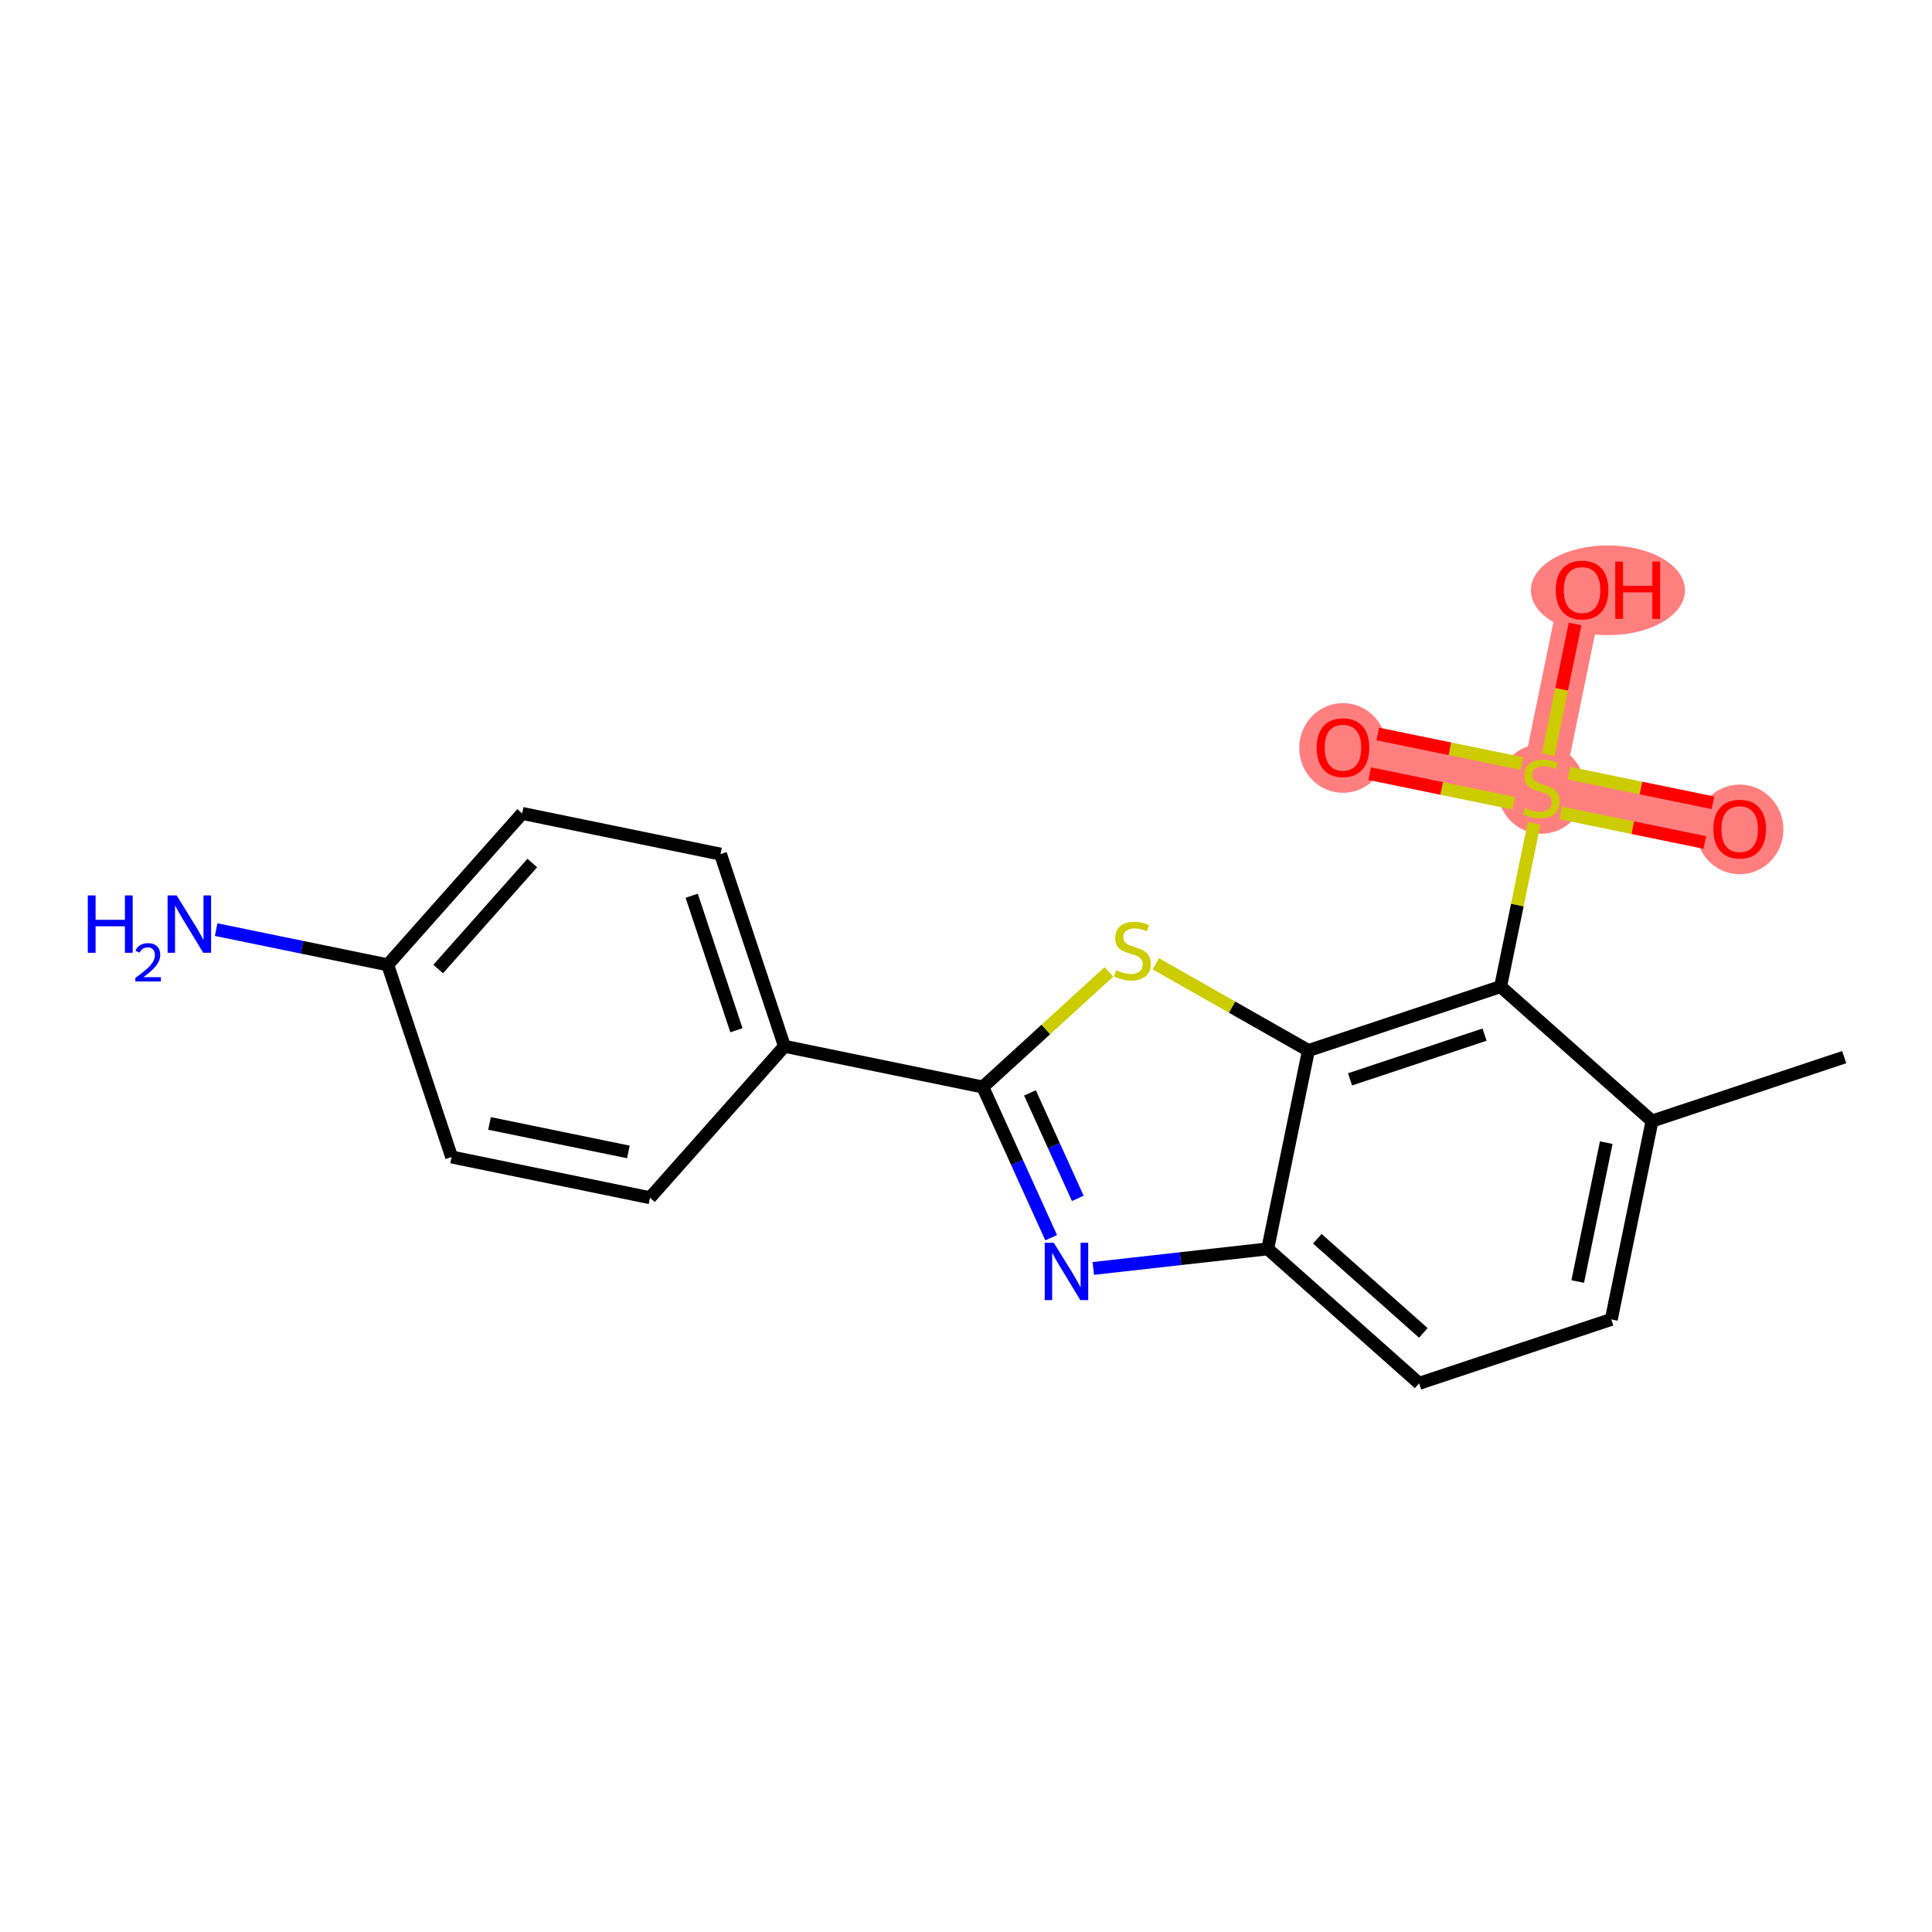 <?xml version='1.0' encoding='iso-8859-1'?>
<svg version='1.1' baseProfile='full'
              xmlns='http://www.w3.org/2000/svg'
                      xmlns:rdkit='http://www.rdkit.org/xml'
                      xmlns:xlink='http://www.w3.org/1999/xlink'
                  xml:space='preserve'
width='300px' height='300px' viewBox='0 0 300 300'>
<!-- END OF HEADER -->
<rect style='opacity:1.0;fill:#FFFFFF;stroke:none' width='300' height='300' x='0' y='0'> </rect>
<rect style='opacity:1.0;fill:#FFFFFF;stroke:none' width='300' height='300' x='0' y='0'> </rect>
<path d='M 239.336,122.396 L 270.139,128.72' style='fill:none;fill-rule:evenodd;stroke:#FF7F7F;stroke-width:6.7px;stroke-linecap:butt;stroke-linejoin:miter;stroke-opacity:1' />
<path d='M 239.336,122.396 L 208.533,116.071' style='fill:none;fill-rule:evenodd;stroke:#FF7F7F;stroke-width:6.7px;stroke-linecap:butt;stroke-linejoin:miter;stroke-opacity:1' />
<path d='M 239.336,122.396 L 245.66,91.593' style='fill:none;fill-rule:evenodd;stroke:#FF7F7F;stroke-width:6.7px;stroke-linecap:butt;stroke-linejoin:miter;stroke-opacity:1' />
<ellipse cx='239.336' cy='122.515' rx='6.289' ry='6.448'  style='fill:#FF7F7F;fill-rule:evenodd;stroke:#FF7F7F;stroke-width:1.0px;stroke-linecap:butt;stroke-linejoin:miter;stroke-opacity:1' />
<ellipse cx='270.139' cy='128.789' rx='6.289' ry='6.466'  style='fill:#FF7F7F;fill-rule:evenodd;stroke:#FF7F7F;stroke-width:1.0px;stroke-linecap:butt;stroke-linejoin:miter;stroke-opacity:1' />
<ellipse cx='208.533' cy='116.141' rx='6.289' ry='6.466'  style='fill:#FF7F7F;fill-rule:evenodd;stroke:#FF7F7F;stroke-width:1.0px;stroke-linecap:butt;stroke-linejoin:miter;stroke-opacity:1' />
<ellipse cx='249.679' cy='91.662' rx='11.464' ry='6.466'  style='fill:#FF7F7F;fill-rule:evenodd;stroke:#FF7F7F;stroke-width:1.0px;stroke-linecap:butt;stroke-linejoin:miter;stroke-opacity:1' />
<path class='bond-0 atom-0 atom-1' d='M 286.364,164.152 L 256.526,174.077' style='fill:none;fill-rule:evenodd;stroke:#000000;stroke-width:2.0px;stroke-linecap:butt;stroke-linejoin:miter;stroke-opacity:1' />
<path class='bond-1 atom-1 atom-2' d='M 256.526,174.077 L 250.201,204.879' style='fill:none;fill-rule:evenodd;stroke:#000000;stroke-width:2.0px;stroke-linecap:butt;stroke-linejoin:miter;stroke-opacity:1' />
<path class='bond-1 atom-1 atom-2' d='M 249.416,177.432 L 244.989,198.994' style='fill:none;fill-rule:evenodd;stroke:#000000;stroke-width:2.0px;stroke-linecap:butt;stroke-linejoin:miter;stroke-opacity:1' />
<path class='bond-20 atom-16 atom-1' d='M 233.012,153.198 L 256.526,174.077' style='fill:none;fill-rule:evenodd;stroke:#000000;stroke-width:2.0px;stroke-linecap:butt;stroke-linejoin:miter;stroke-opacity:1' />
<path class='bond-2 atom-2 atom-3' d='M 250.201,204.879 L 220.363,214.804' style='fill:none;fill-rule:evenodd;stroke:#000000;stroke-width:2.0px;stroke-linecap:butt;stroke-linejoin:miter;stroke-opacity:1' />
<path class='bond-3 atom-3 atom-4' d='M 220.363,214.804 L 196.85,193.925' style='fill:none;fill-rule:evenodd;stroke:#000000;stroke-width:2.0px;stroke-linecap:butt;stroke-linejoin:miter;stroke-opacity:1' />
<path class='bond-3 atom-3 atom-4' d='M 221.012,206.969 L 204.552,192.354' style='fill:none;fill-rule:evenodd;stroke:#000000;stroke-width:2.0px;stroke-linecap:butt;stroke-linejoin:miter;stroke-opacity:1' />
<path class='bond-4 atom-4 atom-5' d='M 196.85,193.925 L 183.307,195.444' style='fill:none;fill-rule:evenodd;stroke:#000000;stroke-width:2.0px;stroke-linecap:butt;stroke-linejoin:miter;stroke-opacity:1' />
<path class='bond-4 atom-4 atom-5' d='M 183.307,195.444 L 169.764,196.962' style='fill:none;fill-rule:evenodd;stroke:#0000FF;stroke-width:2.0px;stroke-linecap:butt;stroke-linejoin:miter;stroke-opacity:1' />
<path class='bond-21 atom-15 atom-4' d='M 203.174,163.123 L 196.85,193.925' style='fill:none;fill-rule:evenodd;stroke:#000000;stroke-width:2.0px;stroke-linecap:butt;stroke-linejoin:miter;stroke-opacity:1' />
<path class='bond-5 atom-5 atom-6' d='M 163.224,192.19 L 157.918,180.491' style='fill:none;fill-rule:evenodd;stroke:#0000FF;stroke-width:2.0px;stroke-linecap:butt;stroke-linejoin:miter;stroke-opacity:1' />
<path class='bond-5 atom-5 atom-6' d='M 157.918,180.491 L 152.611,168.792' style='fill:none;fill-rule:evenodd;stroke:#000000;stroke-width:2.0px;stroke-linecap:butt;stroke-linejoin:miter;stroke-opacity:1' />
<path class='bond-5 atom-5 atom-6' d='M 167.36,186.083 L 163.645,177.893' style='fill:none;fill-rule:evenodd;stroke:#0000FF;stroke-width:2.0px;stroke-linecap:butt;stroke-linejoin:miter;stroke-opacity:1' />
<path class='bond-5 atom-5 atom-6' d='M 163.645,177.893 L 159.931,169.704' style='fill:none;fill-rule:evenodd;stroke:#000000;stroke-width:2.0px;stroke-linecap:butt;stroke-linejoin:miter;stroke-opacity:1' />
<path class='bond-6 atom-6 atom-7' d='M 152.611,168.792 L 121.809,162.468' style='fill:none;fill-rule:evenodd;stroke:#000000;stroke-width:2.0px;stroke-linecap:butt;stroke-linejoin:miter;stroke-opacity:1' />
<path class='bond-13 atom-6 atom-14' d='M 152.611,168.792 L 162.402,159.853' style='fill:none;fill-rule:evenodd;stroke:#000000;stroke-width:2.0px;stroke-linecap:butt;stroke-linejoin:miter;stroke-opacity:1' />
<path class='bond-13 atom-6 atom-14' d='M 162.402,159.853 L 172.192,150.914' style='fill:none;fill-rule:evenodd;stroke:#CCCC00;stroke-width:2.0px;stroke-linecap:butt;stroke-linejoin:miter;stroke-opacity:1' />
<path class='bond-7 atom-7 atom-8' d='M 121.809,162.468 L 111.884,132.63' style='fill:none;fill-rule:evenodd;stroke:#000000;stroke-width:2.0px;stroke-linecap:butt;stroke-linejoin:miter;stroke-opacity:1' />
<path class='bond-7 atom-7 atom-8' d='M 114.352,159.977 L 107.405,139.09' style='fill:none;fill-rule:evenodd;stroke:#000000;stroke-width:2.0px;stroke-linecap:butt;stroke-linejoin:miter;stroke-opacity:1' />
<path class='bond-22 atom-13 atom-7' d='M 100.93,185.982 L 121.809,162.468' style='fill:none;fill-rule:evenodd;stroke:#000000;stroke-width:2.0px;stroke-linecap:butt;stroke-linejoin:miter;stroke-opacity:1' />
<path class='bond-8 atom-8 atom-9' d='M 111.884,132.63 L 81.082,126.306' style='fill:none;fill-rule:evenodd;stroke:#000000;stroke-width:2.0px;stroke-linecap:butt;stroke-linejoin:miter;stroke-opacity:1' />
<path class='bond-9 atom-9 atom-10' d='M 81.082,126.306 L 60.203,149.819' style='fill:none;fill-rule:evenodd;stroke:#000000;stroke-width:2.0px;stroke-linecap:butt;stroke-linejoin:miter;stroke-opacity:1' />
<path class='bond-9 atom-9 atom-10' d='M 82.653,134.008 L 68.038,150.468' style='fill:none;fill-rule:evenodd;stroke:#000000;stroke-width:2.0px;stroke-linecap:butt;stroke-linejoin:miter;stroke-opacity:1' />
<path class='bond-10 atom-10 atom-11' d='M 60.203,149.819 L 46.884,147.085' style='fill:none;fill-rule:evenodd;stroke:#000000;stroke-width:2.0px;stroke-linecap:butt;stroke-linejoin:miter;stroke-opacity:1' />
<path class='bond-10 atom-10 atom-11' d='M 46.884,147.085 L 33.564,144.35' style='fill:none;fill-rule:evenodd;stroke:#0000FF;stroke-width:2.0px;stroke-linecap:butt;stroke-linejoin:miter;stroke-opacity:1' />
<path class='bond-11 atom-10 atom-12' d='M 60.203,149.819 L 70.128,179.657' style='fill:none;fill-rule:evenodd;stroke:#000000;stroke-width:2.0px;stroke-linecap:butt;stroke-linejoin:miter;stroke-opacity:1' />
<path class='bond-12 atom-12 atom-13' d='M 70.128,179.657 L 100.93,185.982' style='fill:none;fill-rule:evenodd;stroke:#000000;stroke-width:2.0px;stroke-linecap:butt;stroke-linejoin:miter;stroke-opacity:1' />
<path class='bond-12 atom-12 atom-13' d='M 76.013,174.445 L 97.575,178.872' style='fill:none;fill-rule:evenodd;stroke:#000000;stroke-width:2.0px;stroke-linecap:butt;stroke-linejoin:miter;stroke-opacity:1' />
<path class='bond-14 atom-14 atom-15' d='M 179.474,149.658 L 191.324,156.391' style='fill:none;fill-rule:evenodd;stroke:#CCCC00;stroke-width:2.0px;stroke-linecap:butt;stroke-linejoin:miter;stroke-opacity:1' />
<path class='bond-14 atom-14 atom-15' d='M 191.324,156.391 L 203.174,163.123' style='fill:none;fill-rule:evenodd;stroke:#000000;stroke-width:2.0px;stroke-linecap:butt;stroke-linejoin:miter;stroke-opacity:1' />
<path class='bond-15 atom-15 atom-16' d='M 203.174,163.123 L 233.012,153.198' style='fill:none;fill-rule:evenodd;stroke:#000000;stroke-width:2.0px;stroke-linecap:butt;stroke-linejoin:miter;stroke-opacity:1' />
<path class='bond-15 atom-15 atom-16' d='M 209.634,167.602 L 230.521,160.655' style='fill:none;fill-rule:evenodd;stroke:#000000;stroke-width:2.0px;stroke-linecap:butt;stroke-linejoin:miter;stroke-opacity:1' />
<path class='bond-16 atom-16 atom-17' d='M 233.012,153.198 L 235.613,140.53' style='fill:none;fill-rule:evenodd;stroke:#000000;stroke-width:2.0px;stroke-linecap:butt;stroke-linejoin:miter;stroke-opacity:1' />
<path class='bond-16 atom-16 atom-17' d='M 235.613,140.53 L 238.214,127.861' style='fill:none;fill-rule:evenodd;stroke:#CCCC00;stroke-width:2.0px;stroke-linecap:butt;stroke-linejoin:miter;stroke-opacity:1' />
<path class='bond-17 atom-17 atom-18' d='M 242.345,126.224 L 253.535,128.521' style='fill:none;fill-rule:evenodd;stroke:#CCCC00;stroke-width:2.0px;stroke-linecap:butt;stroke-linejoin:miter;stroke-opacity:1' />
<path class='bond-17 atom-17 atom-18' d='M 253.535,128.521 L 264.725,130.819' style='fill:none;fill-rule:evenodd;stroke:#FF0000;stroke-width:2.0px;stroke-linecap:butt;stroke-linejoin:miter;stroke-opacity:1' />
<path class='bond-17 atom-17 atom-18' d='M 243.61,120.063 L 254.8,122.361' style='fill:none;fill-rule:evenodd;stroke:#CCCC00;stroke-width:2.0px;stroke-linecap:butt;stroke-linejoin:miter;stroke-opacity:1' />
<path class='bond-17 atom-17 atom-18' d='M 254.8,122.361 L 265.99,124.658' style='fill:none;fill-rule:evenodd;stroke:#FF0000;stroke-width:2.0px;stroke-linecap:butt;stroke-linejoin:miter;stroke-opacity:1' />
<path class='bond-18 atom-17 atom-19' d='M 236.327,118.568 L 225.137,116.27' style='fill:none;fill-rule:evenodd;stroke:#CCCC00;stroke-width:2.0px;stroke-linecap:butt;stroke-linejoin:miter;stroke-opacity:1' />
<path class='bond-18 atom-17 atom-19' d='M 225.137,116.27 L 213.947,113.973' style='fill:none;fill-rule:evenodd;stroke:#FF0000;stroke-width:2.0px;stroke-linecap:butt;stroke-linejoin:miter;stroke-opacity:1' />
<path class='bond-18 atom-17 atom-19' d='M 235.062,124.728 L 223.872,122.431' style='fill:none;fill-rule:evenodd;stroke:#CCCC00;stroke-width:2.0px;stroke-linecap:butt;stroke-linejoin:miter;stroke-opacity:1' />
<path class='bond-18 atom-17 atom-19' d='M 223.872,122.431 L 212.682,120.133' style='fill:none;fill-rule:evenodd;stroke:#FF0000;stroke-width:2.0px;stroke-linecap:butt;stroke-linejoin:miter;stroke-opacity:1' />
<path class='bond-19 atom-17 atom-20' d='M 240.409,117.17 L 242.491,107.028' style='fill:none;fill-rule:evenodd;stroke:#CCCC00;stroke-width:2.0px;stroke-linecap:butt;stroke-linejoin:miter;stroke-opacity:1' />
<path class='bond-19 atom-17 atom-20' d='M 242.491,107.028 L 244.573,96.887' style='fill:none;fill-rule:evenodd;stroke:#FF0000;stroke-width:2.0px;stroke-linecap:butt;stroke-linejoin:miter;stroke-opacity:1' />
<path  class='atom-5' d='M 163.632 192.977
L 166.55 197.693
Q 166.839 198.159, 167.305 199.001
Q 167.77 199.844, 167.795 199.895
L 167.795 192.977
L 168.977 192.977
L 168.977 201.882
L 167.757 201.882
L 164.625 196.725
Q 164.261 196.121, 163.871 195.429
Q 163.493 194.738, 163.38 194.524
L 163.38 201.882
L 162.223 201.882
L 162.223 192.977
L 163.632 192.977
' fill='#0000FF'/>
<path  class='atom-11' d='M 13.636 139.042
L 14.844 139.042
L 14.844 142.828
L 19.397 142.828
L 19.397 139.042
L 20.605 139.042
L 20.605 147.948
L 19.397 147.948
L 19.397 143.835
L 14.844 143.835
L 14.844 147.948
L 13.636 147.948
L 13.636 139.042
' fill='#0000FF'/>
<path  class='atom-11' d='M 21.036 147.635
Q 21.252 147.079, 21.767 146.772
Q 22.282 146.456, 22.995 146.456
Q 23.884 146.456, 24.382 146.938
Q 24.88 147.419, 24.88 148.274
Q 24.88 149.146, 24.232 149.96
Q 23.593 150.773, 22.265 151.736
L 24.98 151.736
L 24.98 152.4
L 21.02 152.4
L 21.02 151.844
Q 22.116 151.064, 22.763 150.483
Q 23.419 149.902, 23.734 149.379
Q 24.05 148.856, 24.05 148.316
Q 24.05 147.751, 23.767 147.436
Q 23.485 147.121, 22.995 147.121
Q 22.522 147.121, 22.207 147.311
Q 21.891 147.502, 21.667 147.926
L 21.036 147.635
' fill='#0000FF'/>
<path  class='atom-11' d='M 27.432 139.042
L 30.35 143.759
Q 30.64 144.225, 31.105 145.067
Q 31.57 145.91, 31.596 145.96
L 31.596 139.042
L 32.778 139.042
L 32.778 147.948
L 31.558 147.948
L 28.426 142.791
Q 28.061 142.187, 27.671 141.495
Q 27.294 140.803, 27.181 140.589
L 27.181 147.948
L 26.023 147.948
L 26.023 139.042
L 27.432 139.042
' fill='#0000FF'/>
<path  class='atom-14' d='M 173.317 150.646
Q 173.418 150.684, 173.833 150.86
Q 174.248 151.036, 174.701 151.149
Q 175.166 151.25, 175.619 151.25
Q 176.462 151.25, 176.953 150.847
Q 177.443 150.432, 177.443 149.715
Q 177.443 149.225, 177.192 148.923
Q 176.953 148.621, 176.575 148.457
Q 176.198 148.294, 175.569 148.105
Q 174.777 147.866, 174.299 147.64
Q 173.833 147.413, 173.494 146.935
Q 173.167 146.457, 173.167 145.652
Q 173.167 144.533, 173.921 143.841
Q 174.689 143.149, 176.198 143.149
Q 177.229 143.149, 178.399 143.64
L 178.11 144.608
Q 177.041 144.168, 176.236 144.168
Q 175.368 144.168, 174.89 144.533
Q 174.412 144.885, 174.424 145.502
Q 174.424 145.979, 174.663 146.269
Q 174.915 146.558, 175.267 146.722
Q 175.632 146.885, 176.236 147.074
Q 177.041 147.325, 177.519 147.577
Q 177.997 147.828, 178.336 148.344
Q 178.688 148.847, 178.688 149.715
Q 178.688 150.948, 177.858 151.614
Q 177.041 152.269, 175.67 152.269
Q 174.877 152.269, 174.273 152.092
Q 173.682 151.929, 172.978 151.64
L 173.317 150.646
' fill='#CCCC00'/>
<path  class='atom-17' d='M 236.821 125.452
Q 236.921 125.49, 237.336 125.666
Q 237.751 125.842, 238.204 125.955
Q 238.669 126.056, 239.122 126.056
Q 239.965 126.056, 240.456 125.653
Q 240.946 125.238, 240.946 124.521
Q 240.946 124.031, 240.695 123.729
Q 240.456 123.427, 240.078 123.264
Q 239.701 123.1, 239.072 122.911
Q 238.28 122.672, 237.802 122.446
Q 237.336 122.22, 236.997 121.742
Q 236.67 121.264, 236.67 120.459
Q 236.67 119.339, 237.424 118.647
Q 238.192 117.956, 239.701 117.956
Q 240.732 117.956, 241.902 118.446
L 241.613 119.415
Q 240.544 118.975, 239.739 118.975
Q 238.871 118.975, 238.393 119.339
Q 237.915 119.691, 237.927 120.308
Q 237.927 120.786, 238.166 121.075
Q 238.418 121.364, 238.77 121.528
Q 239.135 121.691, 239.739 121.88
Q 240.544 122.132, 241.022 122.383
Q 241.5 122.635, 241.839 123.15
Q 242.191 123.654, 242.191 124.521
Q 242.191 125.754, 241.361 126.421
Q 240.544 127.075, 239.173 127.075
Q 238.38 127.075, 237.776 126.899
Q 237.185 126.735, 236.481 126.446
L 236.821 125.452
' fill='#CCCC00'/>
<path  class='atom-18' d='M 266.051 128.745
Q 266.051 126.607, 267.107 125.412
Q 268.164 124.217, 270.139 124.217
Q 272.114 124.217, 273.17 125.412
Q 274.227 126.607, 274.227 128.745
Q 274.227 130.909, 273.158 132.141
Q 272.088 133.361, 270.139 133.361
Q 268.177 133.361, 267.107 132.141
Q 266.051 130.921, 266.051 128.745
M 270.139 132.355
Q 271.497 132.355, 272.227 131.449
Q 272.969 130.531, 272.969 128.745
Q 272.969 126.997, 272.227 126.116
Q 271.497 125.223, 270.139 125.223
Q 268.78 125.223, 268.038 126.104
Q 267.309 126.984, 267.309 128.745
Q 267.309 130.544, 268.038 131.449
Q 268.78 132.355, 270.139 132.355
' fill='#FF0000'/>
<path  class='atom-19' d='M 204.446 116.097
Q 204.446 113.958, 205.502 112.763
Q 206.559 111.569, 208.533 111.569
Q 210.508 111.569, 211.565 112.763
Q 212.621 113.958, 212.621 116.097
Q 212.621 118.26, 211.552 119.493
Q 210.483 120.713, 208.533 120.713
Q 206.571 120.713, 205.502 119.493
Q 204.446 118.273, 204.446 116.097
M 208.533 119.707
Q 209.892 119.707, 210.621 118.801
Q 211.364 117.883, 211.364 116.097
Q 211.364 114.348, 210.621 113.468
Q 209.892 112.575, 208.533 112.575
Q 207.175 112.575, 206.433 113.455
Q 205.703 114.336, 205.703 116.097
Q 205.703 117.895, 206.433 118.801
Q 207.175 119.707, 208.533 119.707
' fill='#FF0000'/>
<path  class='atom-20' d='M 241.573 91.618
Q 241.573 89.48, 242.629 88.285
Q 243.686 87.09, 245.66 87.09
Q 247.635 87.09, 248.692 88.285
Q 249.748 89.48, 249.748 91.618
Q 249.748 93.782, 248.679 95.014
Q 247.61 96.234, 245.66 96.234
Q 243.698 96.234, 242.629 95.014
Q 241.573 93.794, 241.573 91.618
M 245.66 95.228
Q 247.019 95.228, 247.748 94.323
Q 248.49 93.404, 248.49 91.618
Q 248.49 89.87, 247.748 88.989
Q 247.019 88.096, 245.66 88.096
Q 244.302 88.096, 243.56 88.977
Q 242.83 89.857, 242.83 91.618
Q 242.83 93.417, 243.56 94.323
Q 244.302 95.228, 245.66 95.228
' fill='#FF0000'/>
<path  class='atom-20' d='M 250.817 87.191
L 252.025 87.191
L 252.025 90.977
L 256.578 90.977
L 256.578 87.191
L 257.786 87.191
L 257.786 96.096
L 256.578 96.096
L 256.578 91.983
L 252.025 91.983
L 252.025 96.096
L 250.817 96.096
L 250.817 87.191
' fill='#FF0000'/>
</svg>
